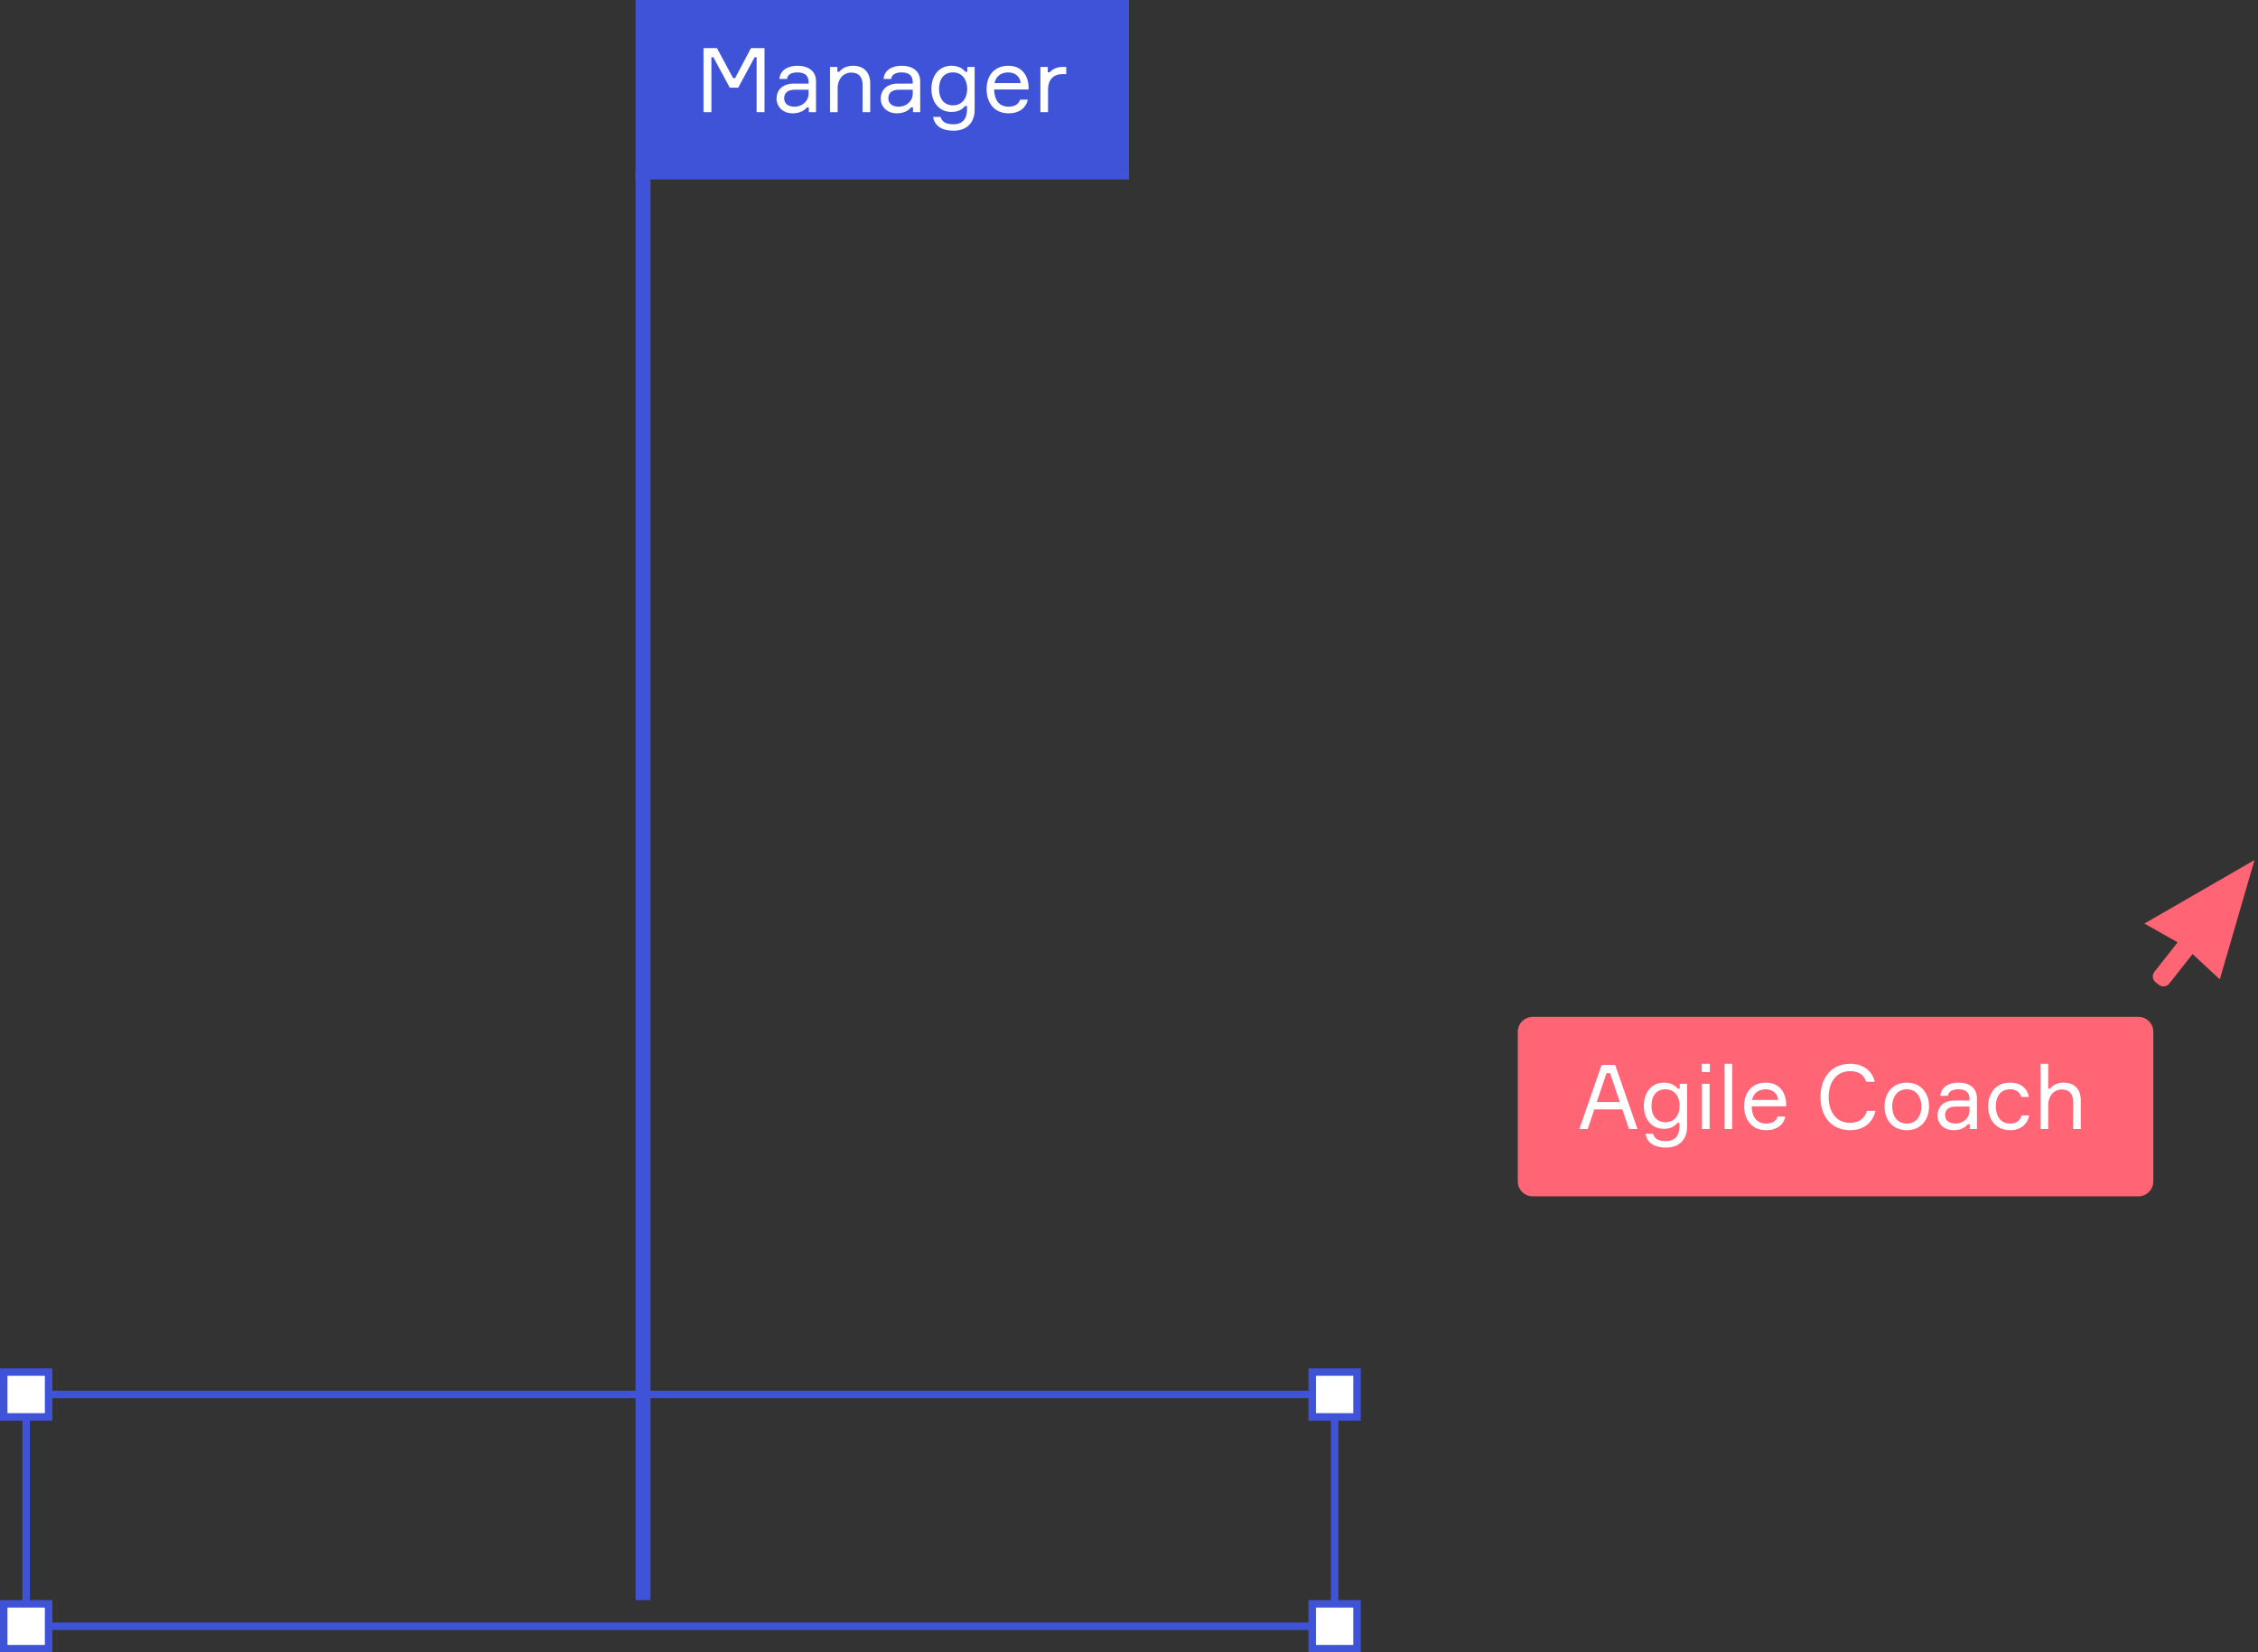 <?xml version="1.0" encoding="UTF-8"?>
<svg width="302px" height="221px" viewBox="0 0 302 221" version="1.1" xmlns="http://www.w3.org/2000/svg" xmlns:xlink="http://www.w3.org/1999/xlink">
    <rect x="0" y="0" width="302" height="221" fill="#333333" stroke="none"/>
    <!-- Generator: Sketch 63.1 (92452) - https://sketch.com -->
    <title>Group 38</title>
    <desc>Created with Sketch.</desc>
    <g id="Page-1" stroke="none" stroke-width="1" fill="none" fill-rule="evenodd">
        <g id="homepage-mobile" transform="translate(-29, -2294)" fill-rule="nonzero">
            <g id="Group-35" transform="translate(29, 2294)">
                <g id="Group-38">
                    <g id="Controlls" transform="translate(0, 183)" stroke="#3F53D9">
                        <g id="Group" transform="translate(3, 3)">
                            <rect id="Rectangle" x="0.5" y="0.5" width="175" height="31"></rect>
                        </g>
                        <g id="Ctrl" fill="#FFFFFF">
                            <rect id="Rectangle" x="0.5" y="0.5" width="6" height="6"></rect>
                        </g>
                        <g id="Ctrl" transform="translate(0, 31)" fill="#FFFFFF">
                            <rect id="Rectangle" x="0.5" y="0.5" width="6" height="6"></rect>
                        </g>
                        <g id="Ctrl" transform="translate(175, 0)" fill="#FFFFFF">
                            <rect id="Rectangle" x="0.5" y="0.5" width="6" height="6"></rect>
                        </g>
                        <g id="Ctrl" transform="translate(175, 31)" fill="#FFFFFF">
                            <rect id="Rectangle" x="0.5" y="0.5" width="6" height="6"></rect>
                        </g>
                    </g>
                    <g id="user2-copy-5" transform="translate(203, 115)">
                        <g id="Jessica_с-Copy">
                            <g id="Group-12" transform="translate(0, 0)">
                                <path d="M2,21 L83,21 C84.105,21 85,21.895 85,23 L85,43 C85,44.105 84.105,45 83,45 L2,45 C0.895,45 1.3527075e-16,44.105 0,43 L0,23 C-1.3527075e-16,21.895 0.895,21 2,21 Z" id="Rectangle-301" fill="#FF6575"></path>
                                <path d="M9.344,36 L10.232,33.372 L13.988,33.372 L14.876,36 L16.004,36 L13.028,27.432 L11.204,27.432 L8.24,36 L9.344,36 Z M13.652,32.388 L10.556,32.388 L11.864,28.536 L12.344,28.536 L13.652,32.388 Z M19.82,38.484 C21.584,38.484 22.64,37.392 22.64,35.7 L22.64,29.952 L21.656,29.952 L21.656,30.6 L21.392,30.6 C21.068,30.18 20.492,29.796 19.544,29.796 C17.876,29.796 16.856,31.116 16.856,32.892 C16.856,34.656 17.876,35.976 19.544,35.976 C20.456,35.976 21.032,35.592 21.356,35.172 L21.62,35.172 L21.62,35.652 C21.62,36.864 21.056,37.62 19.808,37.62 C18.896,37.62 18.272,37.356 18.092,36.636 L17.084,36.636 C17.264,37.836 18.272,38.484 19.82,38.484 Z M19.736,35.088 C18.548,35.088 17.876,34.2 17.876,32.892 C17.876,31.56 18.548,30.684 19.736,30.684 C21.032,30.684 21.644,31.728 21.644,32.892 C21.644,34.044 21.032,35.088 19.736,35.088 Z M25.688,28.38 L25.688,27.276 L24.608,27.276 L24.608,28.38 L25.688,28.38 Z M25.652,36 L25.652,29.952 L24.632,29.952 L24.632,36 L25.652,36 Z M28.676,36 L28.676,27.276 L27.656,27.276 L27.656,36 L28.676,36 Z M33.212,36.156 C34.712,36.156 35.588,35.364 35.78,34.332 L34.748,34.332 C34.568,34.908 34.064,35.268 33.212,35.268 C31.964,35.268 31.316,34.404 31.28,32.964 L35.888,32.964 L35.888,32.616 C35.852,31.128 34.988,29.796 33.188,29.796 C31.352,29.796 30.272,31.056 30.272,32.916 C30.272,34.776 31.328,36.156 33.212,36.156 Z M34.832,32.112 L31.34,32.112 C31.472,31.344 32.072,30.684 33.164,30.684 C34.184,30.684 34.772,31.344 34.832,32.112 Z M44.444,36.156 C46.328,36.156 47.492,35.088 47.84,33.564 L46.7,33.564 C46.424,34.56 45.644,35.172 44.444,35.172 C42.452,35.172 41.576,33.54 41.576,31.716 C41.576,29.904 42.464,28.26 44.456,28.26 C45.644,28.26 46.28,28.764 46.604,29.676 L47.744,29.676 C47.396,28.2 46.196,27.276 44.456,27.276 C41.912,27.276 40.484,29.172 40.484,31.716 C40.484,34.26 41.888,36.156 44.444,36.156 Z M52.028,36.156 C53.912,36.156 55.004,34.764 55.004,32.976 C55.004,31.188 53.912,29.796 52.028,29.796 C50.132,29.796 49.052,31.188 49.052,32.976 C49.052,34.764 50.132,36.156 52.028,36.156 Z M52.028,35.268 C50.684,35.268 50.072,34.164 50.072,32.976 C50.072,31.788 50.684,30.684 52.028,30.684 C53.36,30.684 53.984,31.788 53.984,32.976 C53.984,34.164 53.36,35.268 52.028,35.268 Z M58.304,36.156 C59.168,36.156 59.816,35.832 60.188,35.364 L60.452,35.364 L60.452,36 L61.412,36 L61.412,31.884 C61.412,30.528 60.44,29.796 58.916,29.796 C57.56,29.796 56.6,30.444 56.516,31.56 L57.536,31.56 C57.584,31.032 58.04,30.684 58.94,30.684 C59.996,30.684 60.416,31.212 60.416,31.944 L60.416,32.184 L58.448,32.184 C56.768,32.184 56.132,33.216 56.132,34.188 C56.132,35.22 56.912,36.156 58.304,36.156 Z M58.556,35.268 C57.656,35.268 57.152,34.836 57.152,34.152 C57.152,33.432 57.608,33 58.604,33 L60.416,33 L60.416,33.552 C60.416,34.512 59.564,35.268 58.556,35.268 Z M65.852,36.156 C67.256,36.156 68.168,35.364 68.396,34.176 L67.376,34.176 C67.22,34.848 66.716,35.268 65.852,35.268 C64.496,35.268 63.932,34.164 63.932,32.952 C63.932,31.752 64.484,30.684 65.852,30.684 C66.68,30.684 67.148,31.092 67.34,31.704 L68.36,31.704 C68.156,30.588 67.292,29.796 65.852,29.796 C63.968,29.796 62.912,31.152 62.912,32.976 C62.912,34.764 63.968,36.156 65.852,36.156 Z M70.94,36 L70.94,32.724 C70.94,31.656 71.66,30.708 72.74,30.708 C73.76,30.708 74.276,31.284 74.276,32.376 L74.276,36 L75.296,36 L75.296,32.16 C75.296,30.708 74.48,29.796 73.004,29.796 C72.188,29.796 71.528,30.132 71.204,30.6 L70.94,30.6 L70.94,27.276 L69.92,27.276 L69.92,36 L70.94,36 Z" id="AgileCoach" fill="#FFFFFF"></path>
                                <path d="M87,17 L91.394,14.411 L93.254,19.071 C93.458,19.584 94.04,19.834 94.552,19.63 C94.553,19.63 94.553,19.63 94.553,19.629 L95.053,19.429 C95.565,19.223 95.815,18.642 95.611,18.129 L93.75,13.469 L93.75,13.469 L98.5,12 L87,-9.09494702e-13 L87,17 Z" id="Path-Copy-5" fill="#FF6575" transform="translate(92.75, 10) scale(-1, -1) rotate(-120) translate(-92.75, -10) "></path>
                            </g>
                        </g>
                    </g>
                    <g id="Group-11-Copy-2" transform="translate(85, 0)">
                        <rect id="Rectangle" fill="#3F53D9" x="0" y="23" width="2" height="191"></rect>
                        <rect id="Rectangle" fill="#3F53D9" x="0" y="0" width="66" height="24"></rect>
                        <path d="M10.148,15 L10.148,7.656 L10.412,7.656 L12.608,11.724 L13.736,11.724 L15.932,7.656 L16.196,7.656 L16.196,15 L17.252,15 L17.252,6.432 L15.44,6.432 L13.316,10.452 L13.052,10.452 L10.892,6.432 L9.092,6.432 L9.092,15 L10.148,15 Z M21.032,15.156 C21.896,15.156 22.544,14.832 22.916,14.364 L23.18,14.364 L23.18,15 L24.14,15 L24.14,10.884 C24.14,9.528 23.168,8.796 21.644,8.796 C20.288,8.796 19.328,9.444 19.244,10.56 L20.264,10.56 C20.312,10.032 20.768,9.684 21.668,9.684 C22.724,9.684 23.144,10.212 23.144,10.944 L23.144,11.184 L21.176,11.184 C19.496,11.184 18.86,12.216 18.86,13.188 C18.86,14.22 19.64,15.156 21.032,15.156 Z M21.284,14.268 C20.384,14.268 19.88,13.836 19.88,13.152 C19.88,12.432 20.336,12 21.332,12 L23.144,12 L23.144,12.552 C23.144,13.512 22.292,14.268 21.284,14.268 Z M27.032,15 L27.032,11.724 C27.032,10.656 27.752,9.708 28.832,9.708 C29.852,9.708 30.368,10.26 30.368,11.376 L30.368,15 L31.388,15 L31.388,11.16 C31.388,9.708 30.572,8.796 29.084,8.796 C28.268,8.796 27.596,9.132 27.26,9.6 L26.996,9.6 L26.996,8.952 L26.012,8.952 L26.012,15 L27.032,15 Z M34.964,15.156 C35.828,15.156 36.476,14.832 36.848,14.364 L37.112,14.364 L37.112,15 L38.072,15 L38.072,10.884 C38.072,9.528 37.1,8.796 35.576,8.796 C34.22,8.796 33.26,9.444 33.176,10.56 L34.196,10.56 C34.244,10.032 34.7,9.684 35.6,9.684 C36.656,9.684 37.076,10.212 37.076,10.944 L37.076,11.184 L35.108,11.184 C33.428,11.184 32.792,12.216 32.792,13.188 C32.792,14.22 33.572,15.156 34.964,15.156 Z M35.216,14.268 C34.316,14.268 33.812,13.836 33.812,13.152 C33.812,12.432 34.268,12 35.264,12 L37.076,12 L37.076,12.552 C37.076,13.512 36.224,14.268 35.216,14.268 Z M42.536,17.484 C44.3,17.484 45.356,16.392 45.356,14.7 L45.356,8.952 L44.372,8.952 L44.372,9.6 L44.108,9.6 C43.784,9.18 43.208,8.796 42.26,8.796 C40.592,8.796 39.572,10.116 39.572,11.892 C39.572,13.656 40.592,14.976 42.26,14.976 C43.172,14.976 43.748,14.592 44.072,14.172 L44.336,14.172 L44.336,14.652 C44.336,15.864 43.772,16.62 42.524,16.62 C41.612,16.62 40.988,16.356 40.808,15.636 L39.8,15.636 C39.98,16.836 40.988,17.484 42.536,17.484 Z M42.452,14.088 C41.264,14.088 40.592,13.2 40.592,11.892 C40.592,10.56 41.264,9.684 42.452,9.684 C43.748,9.684 44.36,10.728 44.36,11.892 C44.36,13.044 43.748,14.088 42.452,14.088 Z M49.892,15.156 C51.392,15.156 52.268,14.364 52.46,13.332 L51.428,13.332 C51.248,13.908 50.744,14.268 49.892,14.268 C48.644,14.268 47.996,13.404 47.96,11.964 L52.568,11.964 L52.568,11.616 C52.532,10.128 51.668,8.796 49.868,8.796 C48.032,8.796 46.952,10.056 46.952,11.916 C46.952,13.776 48.008,15.156 49.892,15.156 Z M51.512,11.112 L48.02,11.112 C48.152,10.344 48.752,9.684 49.844,9.684 C50.864,9.684 51.452,10.344 51.512,11.112 Z M55.172,15 L55.172,11.976 C55.172,10.644 55.904,9.912 57.104,9.912 L57.608,9.912 L57.608,8.952 L57.152,8.952 C56.276,8.952 55.7,9.3 55.4,9.672 L55.136,9.672 L55.136,8.952 L54.152,8.952 L54.152,15 L55.172,15 Z" id="Manager" fill="#FFFFFF"></path>
                    </g>
                </g>
            </g>
        </g>
    </g>
</svg>